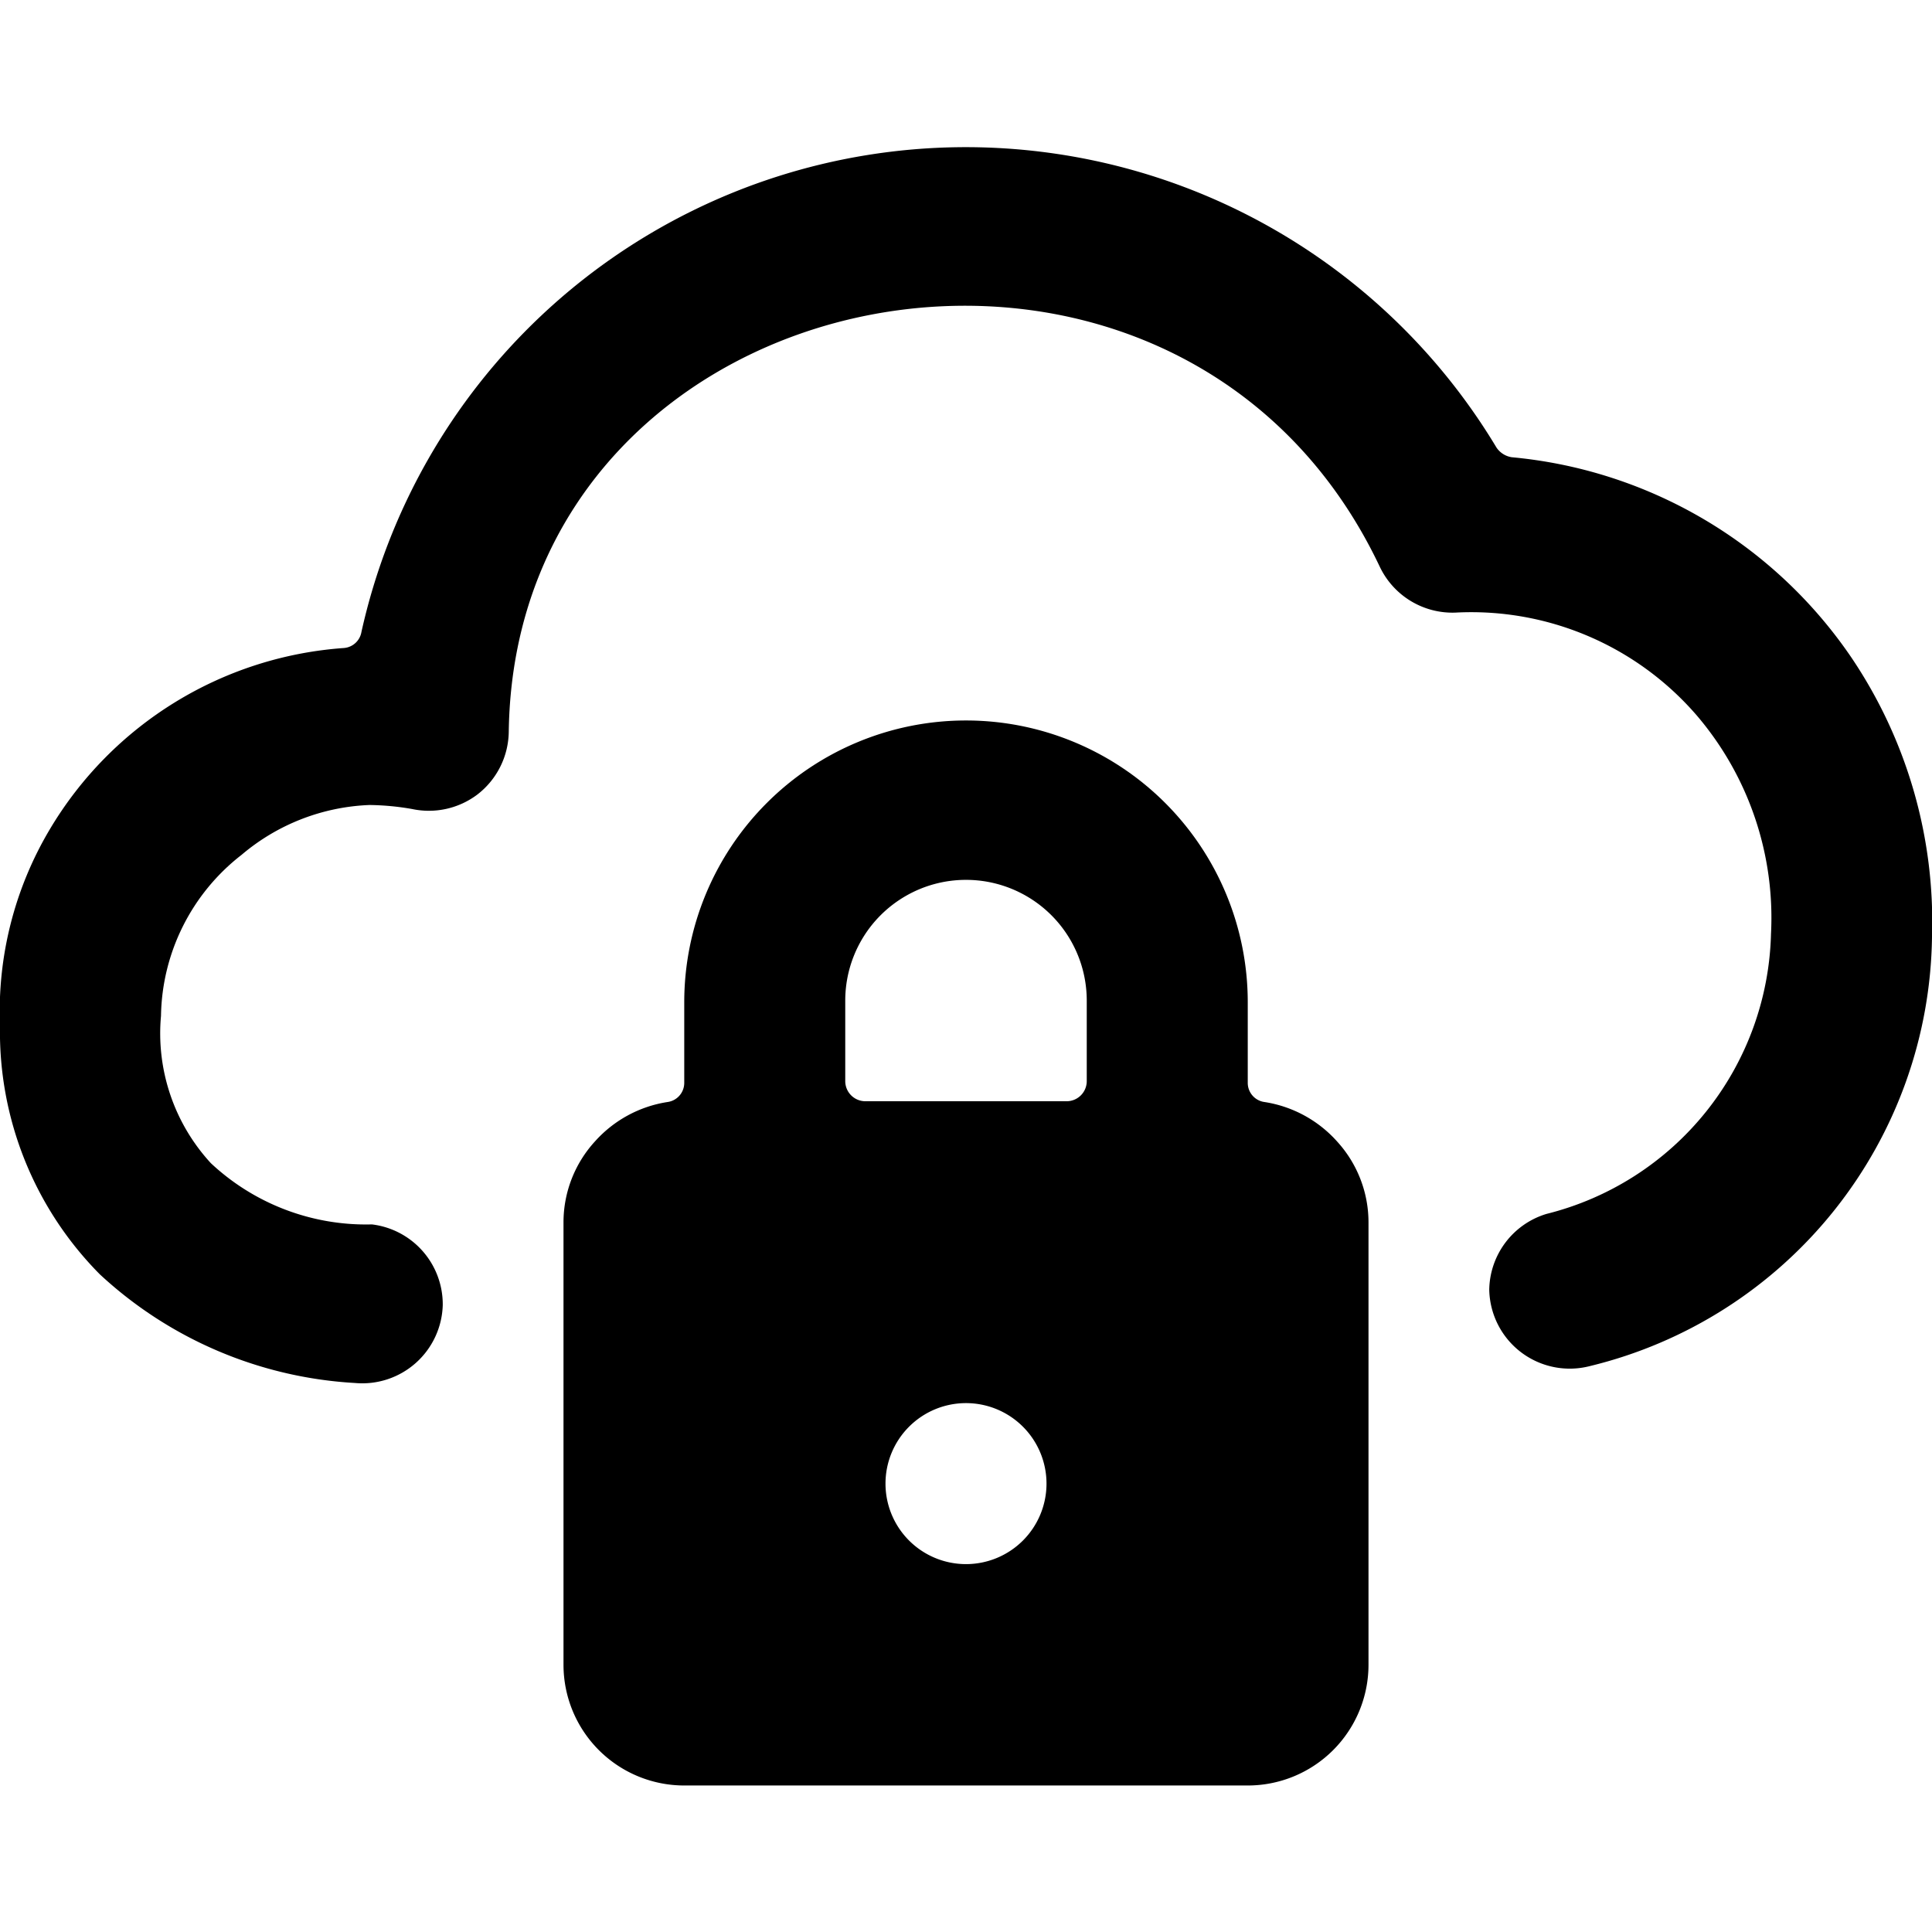 <svg xmlns="http://www.w3.org/2000/svg" viewBox="0 0 24 24"><g><path d="M5.5 16.21a1 1 0 0 0 -0.88 -1 2.82 2.82 0 0 1 -2 -0.76A2.38 2.38 0 0 1 2 12.62a2.58 2.58 0 0 1 1 -2A2.61 2.61 0 0 1 4.59 10a3.27 3.27 0 0 1 0.53 0.05 1 1 0 0 0 0.81 -0.18 1 1 0 0 0 0.39 -0.78c0.08 -5.76 8.3 -7.37 10.82 -2.05a1 1 0 0 0 0.94 0.57 3.7 3.7 0 0 1 3 1.28A3.87 3.87 0 0 1 22 11.6a3.68 3.68 0 0 1 -2.79 3.48 1 1 0 0 0 -0.71 0.94 1 1 0 0 0 1.25 0.95A5.56 5.56 0 0 0 24 11.64a5.87 5.87 0 0 0 -1 -3.47 5.74 5.74 0 0 0 -4.22 -2.49 0.28 0.28 0 0 1 -0.19 -0.12 7.69 7.69 0 0 0 -14.1 2.29 0.24 0.24 0 0 1 -0.22 0.2A4.63 4.63 0 0 0 0.62 10.3 4.42 4.42 0 0 0 0 12.74a4.28 4.28 0 0 0 1.24 3.09 5.08 5.08 0 0 0 3.17 1.35 1 1 0 0 0 1.09 -0.97Z" fill="#000000" stroke-width="1"></path><path d="M17 15.18a1.49 1.49 0 0 0 -0.39 -1 1.52 1.52 0 0 0 -0.9 -0.49 0.24 0.24 0 0 1 -0.21 -0.24v-1a3.5 3.5 0 0 0 -7 0v1a0.24 0.24 0 0 1 -0.21 0.24 1.52 1.52 0 0 0 -0.9 0.49 1.49 1.49 0 0 0 -0.39 1v5.5a1.5 1.5 0 0 0 1.5 1.5h7a1.5 1.5 0 0 0 1.5 -1.5Zm-5 4.25a1 1 0 1 1 1 -1 1 1 0 0 1 -1 1Zm-1.5 -7a1.5 1.5 0 0 1 3 0v1a0.25 0.25 0 0 1 -0.25 0.25h-2.5a0.25 0.25 0 0 1 -0.25 -0.25Z" fill="#000000" stroke-width="1"></path></g></svg>